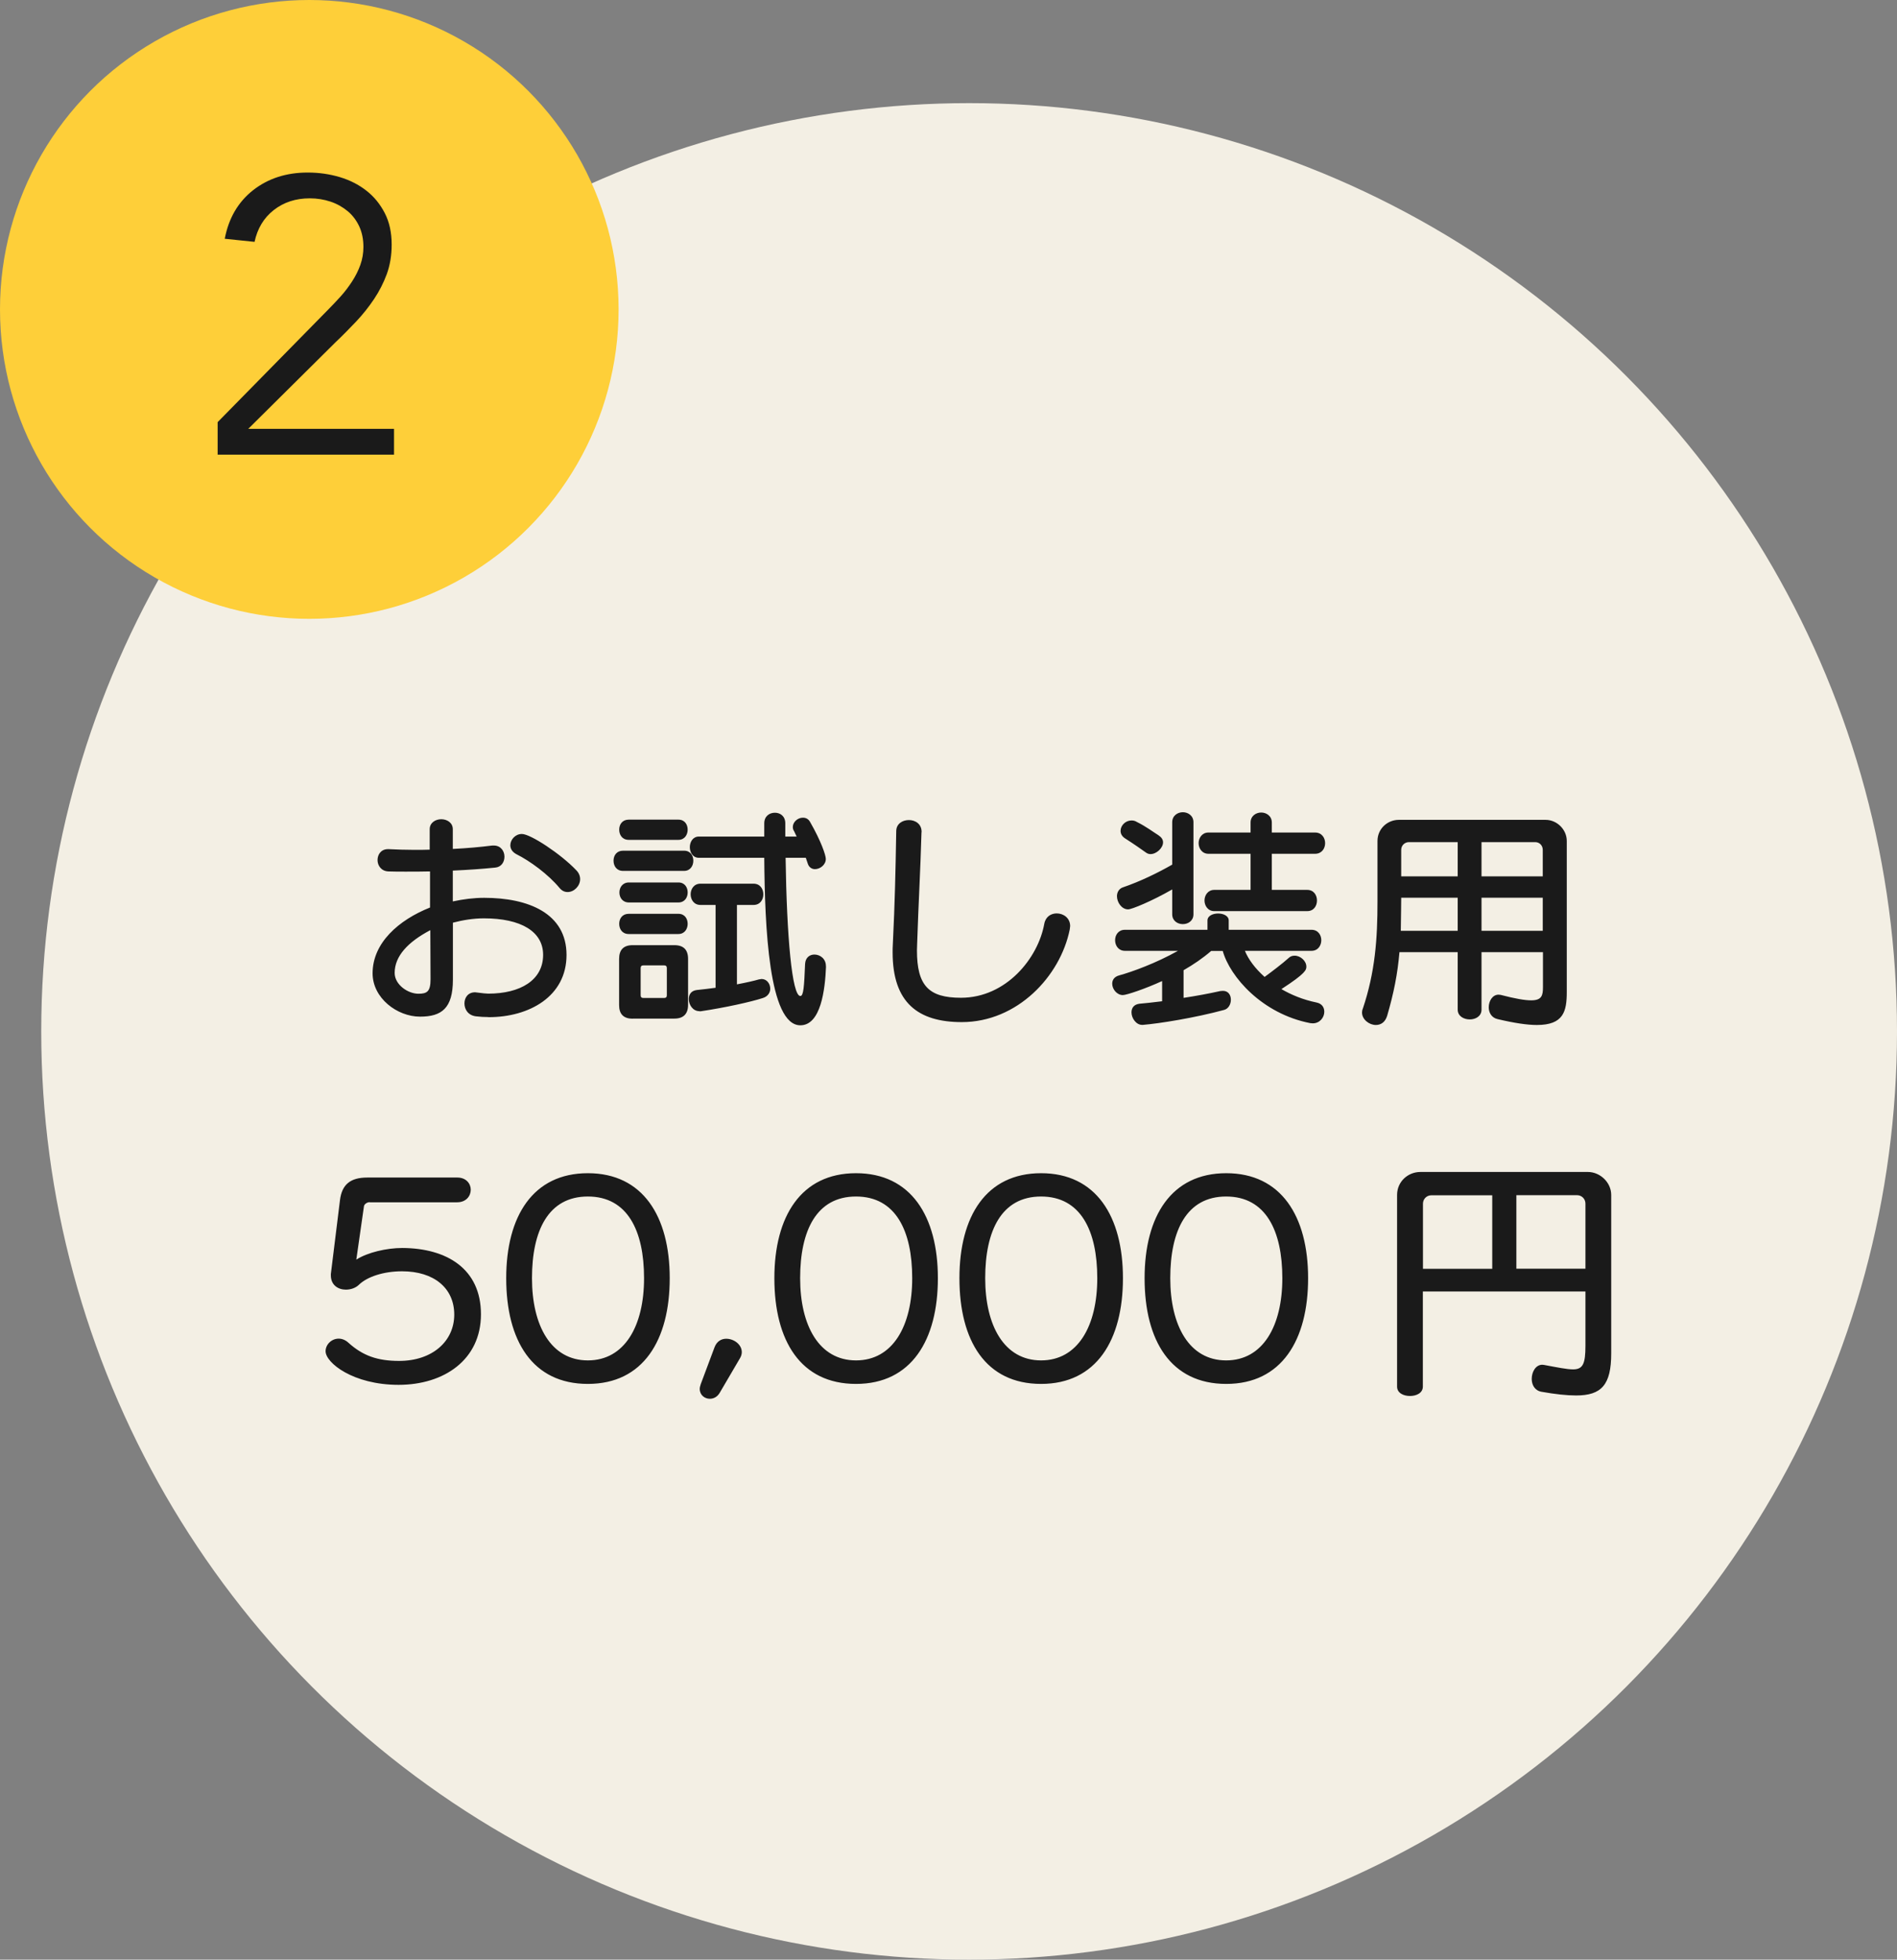 <svg xmlns="http://www.w3.org/2000/svg" viewBox="0 0 184 190"><rect x="0" y="0" width="184" height="190" fill="#808080" stroke="none"/><defs><style>.cls-1 { fill: #f3efe4; } .cls-2 { fill: #1a1a1a; } .cls-3 { fill: #fecf39; }</style></defs><g id="_コンテンツ"><circle class="cls-1" cx="94" cy="100" r="90"/><path class="cls-2" d="M47.36 98.61c-.4 0-.79-.02-1.19-.07-.77-.09-1.12-.68-1.12-1.25s.35-1.08 1.03-1.08l.18.02c.51.07.92.11 1.1.11 3.1 0 5.32-1.3 5.32-3.76 0-2.27-2.16-3.54-5.74-3.54-1.06 0-2.09.18-3.01.42v5.52c0 2.79-1.1 3.59-3.19 3.59-2.22 0-4.6-1.8-4.6-4.2 0-2.95 2.53-5.17 5.57-6.38v-3.5c-.81.02-1.61.02-2.38.02-.57 0-1.12 0-1.65-.02-.7-.02-1.06-.57-1.06-1.1s.33-1.06 1.01-1.06h.07c.81.04 1.65.07 2.51.07.48 0 .97 0 1.47-.02v-1.98c0-.64.57-.97 1.12-.97s1.12.33 1.12.97v1.91c1.43-.07 2.62-.18 3.83-.33h.15c.68 0 1.03.55 1.03 1.08s-.31 1.01-.9 1.06c-1.28.13-2.55.22-4.11.29v2.99c1.01-.22 2.05-.35 3.04-.35 4.29 0 7.99 1.5 7.99 5.54s-3.65 6.03-7.53 6.03h-.07zm-5.63-8.42c-2.16 1.14-3.45 2.51-3.45 4.14 0 1.14 1.28 2.02 2.31 2.02.84 0 1.17-.22 1.17-1.41l-.02-4.75zm7.77-8.23c0-.55.48-1.1 1.12-1.1.84 0 3.78 1.94 5.28 3.52.26.26.37.57.37.86 0 .66-.59 1.25-1.21 1.25-.29 0-.55-.11-.79-.4-1.1-1.32-2.84-2.6-4.2-3.28-.4-.22-.57-.53-.57-.86zM60.43 84.44c-.62 0-.92-.48-.92-.99s.31-.97.92-.97h5.92c.62 0 .9.48.9.97s-.29.99-.9.99h-5.92zm.55-3.01c-.62 0-.92-.48-.92-.99s.31-.97.92-.97h4.82c.62 0 .9.48.9.97s-.29.99-.9.99h-4.82zm0 9.13c-.62 0-.92-.48-.92-.99s.31-.97.92-.97h4.82c.62 0 .9.48.9.97s-.29.99-.9.99h-4.82zm.39 8.21c-.88 0-1.32-.44-1.32-1.32v-4.47c0-.9.44-1.34 1.32-1.34h4.03c.9 0 1.34.44 1.34 1.34v4.44c0 .88-.44 1.34-1.34 1.34h-4.03zm-.37-11.27c-.62 0-.92-.48-.92-.97s.31-.97.92-.97h4.8c.62 0 .9.48.9.97s-.29.97-.9.97h-4.8zm3.68 6.36c0-.18-.09-.26-.26-.26h-2.02c-.18 0-.26.09-.26.26v2.64c0 .18.09.26.26.26h2.02c.18 0 .26-.09.26-.26v-2.64zm3.16 4.18c-.64 0-1.03-.62-1.03-1.17 0-.44.22-.81.77-.88.64-.07 1.21-.13 1.83-.22v-8.03h-1.47c-.64 0-.95-.53-.95-1.03s.31-1.03.95-1.03h5.15c.64 0 .95.51.95 1.03s-.31 1.03-.95 1.03h-1.61v7.7c.95-.18 1.69-.35 2.13-.48l.26-.04c.51 0 .84.46.84.95 0 .35-.22.75-.73.9-1.14.37-3.61.92-6.01 1.28h-.13zm12.28-4.33c-.09 2.27-.51 5.7-2.49 5.7-3.06 0-3.45-9.55-3.5-16.24h-6.34c-.59 0-.88-.53-.88-1.03s.29-1.03.88-1.03h6.34v-1.28c0-.7.51-1.03 1.03-1.03s1.01.33 1.01 1.03v1.28h1.1l-.24-.51c-.09-.13-.13-.26-.13-.42 0-.48.48-.9.97-.9.29 0 .55.11.73.46 1.03 1.8 1.5 3.17 1.5 3.54 0 .57-.55.99-1.06.99-.29 0-.57-.18-.68-.51l-.2-.59h-1.96c.11 7.64.62 13.4 1.43 13.4.31 0 .37-.92.46-3.12.04-.62.46-.9.9-.9.55 0 1.12.4 1.12 1.12v.04zM89.38 80.7c-.11 3.85-.29 6.8-.42 10.78l-.02.66c0 3.43 1.14 4.6 4.27 4.6 4.38 0 7.48-3.83 8.08-7.17.13-.7.66-1.01 1.21-1.01.64 0 1.3.44 1.3 1.23l-.04.33c-.92 4.55-5.1 8.98-10.47 8.98-4.25 0-6.71-1.89-6.71-6.76 0-.24 0-.53.02-.79.2-4.11.26-6.91.33-10.96 0-.73.62-1.08 1.23-1.08s1.23.37 1.23 1.14v.04zM120.75 92.19c.33.81.97 1.69 1.91 2.53.7-.51 1.76-1.32 2.29-1.8.18-.18.37-.26.62-.26.57 0 1.14.51 1.14 1.06 0 .31-.04.64-2.42 2.18.95.55 2.09 1.03 3.41 1.3.53.11.75.48.75.9 0 .55-.44 1.12-1.12 1.12l-.24-.02c-4.66-.9-7.79-4.49-8.49-7h-1.12c-.81.7-1.72 1.32-2.68 1.87v2.68c1.17-.18 2.4-.4 3.56-.66l.26-.02c.53 0 .77.42.77.86s-.24.88-.66.99c-2.84.77-6.29 1.32-7.88 1.45h-.07c-.59 0-1.03-.66-1.03-1.21 0-.42.22-.77.77-.84.51-.04 1.3-.13 2.2-.24v-1.96c-1.63.75-3.45 1.36-3.81 1.36-.57 0-1.03-.57-1.03-1.1 0-.37.2-.68.68-.81 1.21-.33 3.54-1.17 5.7-2.38h-5.15c-.62 0-.95-.51-.95-1.03s.33-1.01.95-1.01h8.01v-.9c0-.46.53-.68 1.03-.68s1.03.22 1.03.68v.9h8.03c.64 0 .95.51.95 1.01s-.31 1.03-.95 1.03h-6.47zm-7.04-5.96c-1.98 1.14-3.94 1.94-4.29 1.94-.62 0-1.08-.68-1.08-1.28 0-.35.18-.73.59-.86 1.67-.57 3.39-1.41 4.77-2.2v-4.11c0-.64.53-.97 1.03-.97s1.03.33 1.03.97v8.93c0 .62-.51.95-1.03.95s-1.03-.33-1.03-.95v-2.42zm-1.32-5.22c.29.18.42.42.42.66 0 .55-.64 1.14-1.21 1.14-.15 0-.29-.04-.42-.13-.46-.33-1.19-.84-2.05-1.39-.31-.2-.44-.46-.44-.73 0-.53.48-1.01 1.06-1.01.2 0 .35.04.53.15.86.42 1.58.97 2.11 1.3zm5.39 7.33c-.62 0-.95-.53-.95-1.03s.33-1.03.95-1.03h3.52v-3.5h-4.09c-.62 0-.95-.53-.95-1.03s.33-1.03.95-1.03h4.09v-.97c0-.64.53-.97 1.03-.97s1.03.33 1.03.97v.97h4.2c.64 0 .97.51.97 1.03s-.33 1.03-.97 1.03h-4.2v3.5h3.43c.64 0 .95.51.95 1.03s-.31 1.03-.95 1.03h-9.02zM149.64 92.32h-5.94v5.57c0 .64-.57.95-1.14.95s-1.17-.31-1.17-.95v-5.57h-5.65c-.18 2.11-.55 3.96-1.19 6.16-.2.66-.64.9-1.1.9-.64 0-1.34-.53-1.34-1.21 0-.11.02-.24.07-.35 1.21-3.59 1.43-6.82 1.43-10.41v-5.87c0-1.19.97-2.05 2.07-2.05h14.24c1.08 0 2.05.92 2.05 2.05v14.63c0 1.89-.31 3.21-2.9 3.21-.92 0-2.16-.18-3.81-.57-.59-.13-.86-.64-.86-1.14 0-.62.37-1.23.95-1.23l.2.02c1.43.37 2.35.53 2.97.53 1.03 0 1.14-.48 1.14-1.28v-3.39zm-8.25-5.28h-5.48s-.02 2.35-.04 3.21h5.52v-3.21zm0-5.39h-4.73c-.42 0-.75.33-.75.75v2.57h5.48v-3.32zm8.25.75c0-.42-.31-.75-.73-.75h-5.21v3.32h5.94v-2.57zm0 4.64h-5.94v3.21h5.94v-3.21zM35.85 116.56c-.24 0-.53.19-.55.41l-.74 5.16c1.08-.7 2.95-1.13 4.46-1.13 4.32.02 7.63 2.02 7.63 6.43s-3.58 6.84-7.99 6.84-7.08-2.14-7.08-3.26c0-.65.58-1.22 1.27-1.22.31 0 .65.12.96.41 1.39 1.25 2.81 1.75 4.9 1.75 3.24 0 5.35-1.92 5.35-4.49s-1.97-4.2-5.06-4.2c-1.8 0-3.38.53-4.18 1.3-.31.31-.79.48-1.27.48-.74 0-1.46-.43-1.46-1.39v-.12l.89-7.2c.19-1.46.98-2.16 2.64-2.16h8.74c.86 0 1.3.6 1.3 1.18 0 .62-.46 1.22-1.32 1.22h-8.47zM49.1 123.93c0-6 2.59-10.18 7.92-10.18s7.94 4.18 7.94 10.18-2.57 10.25-7.94 10.25-7.92-4.18-7.92-10.25zm13.37 0c0-4.61-1.61-7.92-5.45-7.92s-5.42 3.31-5.42 7.92 1.85 7.97 5.42 7.97 5.45-3.34 5.45-7.97zM69.81 135.04c-.24.41-.6.58-.96.58-.5 0-.98-.36-.98-.96 0-.14.05-.29.1-.46l1.34-3.58c.22-.58.67-.82 1.13-.82.74 0 1.51.55 1.51 1.3 0 .17-.05.38-.17.58l-1.97 3.36zM75.11 123.93c0-6 2.59-10.18 7.92-10.18s7.94 4.18 7.94 10.18-2.57 10.25-7.94 10.25-7.92-4.18-7.92-10.25zm13.37 0c0-4.61-1.61-7.92-5.45-7.92s-5.42 3.31-5.42 7.92 1.85 7.97 5.42 7.97 5.45-3.34 5.45-7.97zM93.06 123.93c0-6 2.59-10.18 7.92-10.18s7.94 4.18 7.94 10.18-2.57 10.25-7.94 10.25-7.92-4.18-7.92-10.25zm13.37 0c0-4.61-1.61-7.92-5.45-7.92s-5.42 3.31-5.42 7.92 1.85 7.97 5.42 7.97 5.45-3.34 5.45-7.97zM111.02 123.93c0-6 2.59-10.18 7.92-10.18s7.94 4.18 7.94 10.18-2.57 10.25-7.94 10.25-7.92-4.18-7.92-10.25zm13.36 0c0-4.61-1.61-7.92-5.45-7.92s-5.42 3.31-5.42 7.92 1.85 7.97 5.42 7.97 5.45-3.34 5.45-7.97zM153.78 125.22h-15.77v9.22c0 .62-.62.91-1.25.91s-1.25-.29-1.25-.91v-18.58c0-1.3 1.06-2.23 2.26-2.23h16.25c1.18 0 2.26 1.01 2.26 2.23v15.36c0 3.05-.94 4.08-3.41 4.08-.89 0-2.02-.12-3.36-.36-.65-.12-.94-.67-.94-1.25 0-.67.38-1.37 1.03-1.37l.17.02c1.3.24 2.21.43 2.81.43.96 0 1.2-.55 1.2-2.28v-5.28zm-9.04-9.33h-5.9c-.46 0-.82.36-.82.82v6.31h6.72v-7.13zm9.04.81c0-.46-.36-.82-.82-.82h-5.88v7.13h6.7v-6.31z"/><circle class="cls-3" cx="30" cy="30" r="30"/><path class="cls-2" d="M38.21 44.08h-17.1v-3.15l10.72-10.91c.4-.4.81-.84 1.22-1.29s.77-.94 1.1-1.44c.33-.51.6-1.04.8-1.6.2-.56.3-1.14.3-1.75 0-.73-.13-1.39-.4-1.98-.27-.58-.64-1.08-1.12-1.48-.48-.4-1.04-.72-1.67-.93-.63-.21-1.3-.32-2.01-.32-1.37 0-2.53.38-3.5 1.14s-1.58 1.79-1.86 3.08l-2.89-.3c.38-2 1.3-3.57 2.75-4.71 1.46-1.14 3.22-1.71 5.3-1.71 1.09 0 2.12.15 3.1.44.97.29 1.84.73 2.58 1.31.75.58 1.34 1.31 1.79 2.18s.67 1.89.67 3.06c0 1.04-.16 1.99-.47 2.85-.32.86-.73 1.67-1.24 2.43s-1.08 1.48-1.73 2.17c-.65.68-1.31 1.36-2 2.01l-8.47 8.4h14.14v2.51z"/></g></svg>